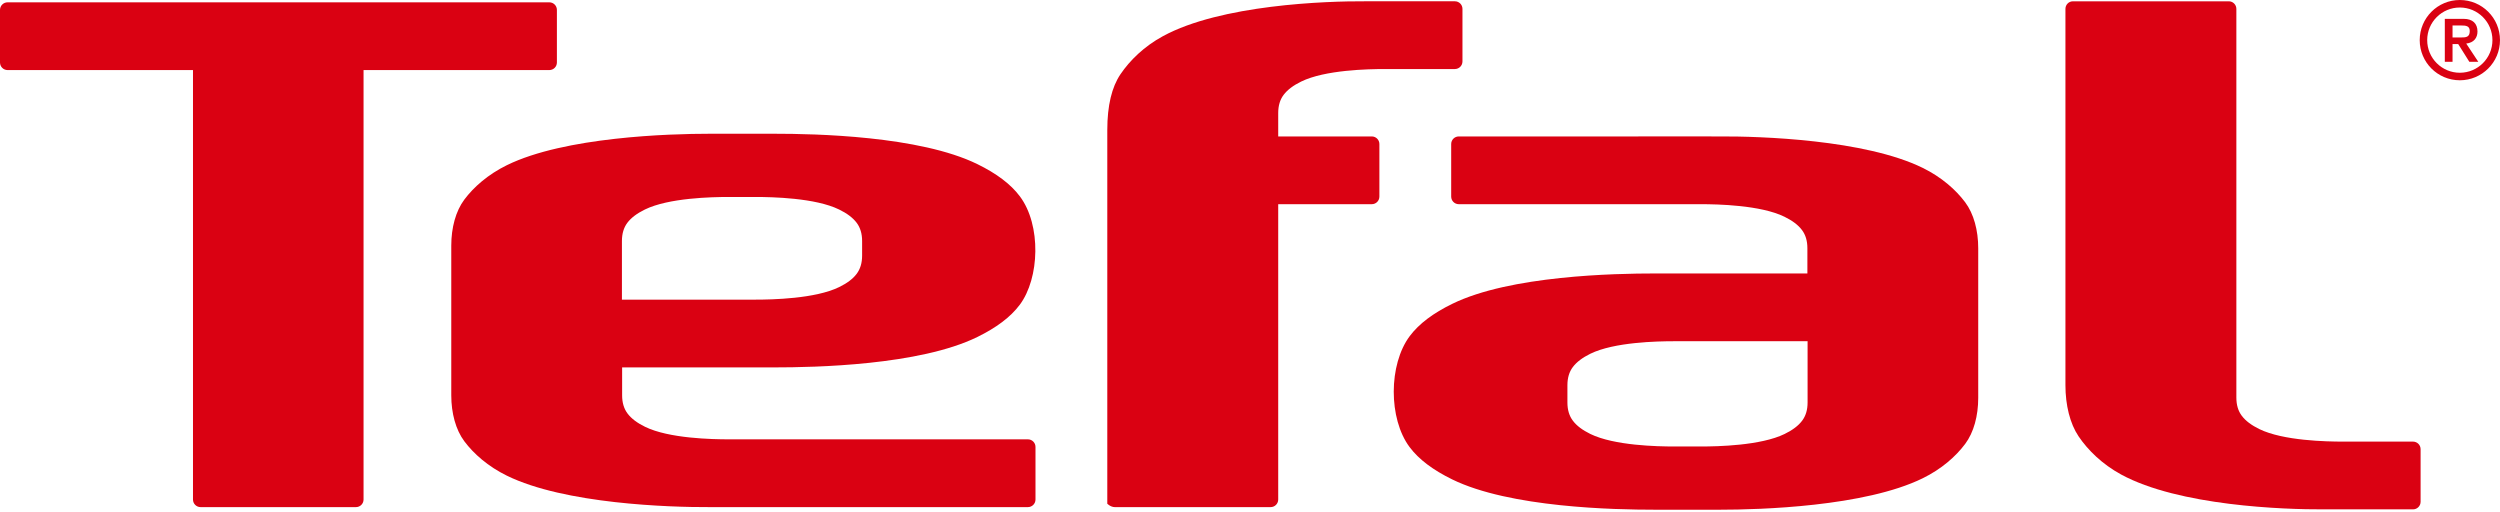 <svg width="200" height="41" viewBox="0 0 200 41" fill="none" xmlns="http://www.w3.org/2000/svg">
<path d="M193.041 40.749C193.376 40.749 193.648 40.477 193.648 40.142V35.933C193.648 35.599 193.376 35.329 193.041 35.329H187.431C186.12 35.329 182.653 35.261 180.742 34.325C180.12 34.019 179.647 33.671 179.339 33.258C179.054 32.879 178.909 32.399 178.909 31.806V0.71C178.909 0.376 178.637 0.104 178.304 0.104H165.836C165.501 0.104 165.235 0.376 165.235 0.71V30.815C165.235 32.405 165.596 33.883 166.286 34.907C167.034 36.013 168.175 37.134 169.685 37.958C174.311 40.474 182.707 40.765 185.889 40.749H193.041Z" fill="#DA0112"/>
<path d="M109.238 0.103C106.055 0.084 97.659 0.376 93.034 2.894C91.523 3.716 90.383 4.837 89.634 5.945C88.943 6.969 88.583 8.445 88.583 10.408V40.297C88.583 40.297 88.849 40.569 89.184 40.569H101.651C101.986 40.569 102.257 40.297 102.257 39.963V16.335H109.745C110.079 16.335 110.351 16.063 110.351 15.728V11.522C110.351 11.187 110.079 10.915 109.745 10.915H102.257V9.044C102.257 8.451 102.402 7.972 102.688 7.591C102.996 7.181 103.467 6.831 104.092 6.526C106.001 5.589 109.467 5.523 110.781 5.523H116.389C116.725 5.523 116.997 5.251 116.997 4.916V0.708C116.997 0.373 116.725 0.103 116.389 0.103H109.238Z" fill="#DA0112"/>
<path d="M28.479 40.569C28.812 40.569 29.084 40.297 29.084 39.963V5.606H43.945C44.282 5.606 44.552 5.334 44.552 4.999V0.793C44.552 0.458 44.282 0.186 43.945 0.186H0.607C0.272 0.186 0 0.458 0 0.793V4.999C0 5.334 0.272 5.606 0.607 5.606H15.439V39.963C15.439 40.297 15.709 40.569 16.044 40.569H28.479Z" fill="#DA0112"/>
<path d="M82.232 40.569C82.568 40.569 82.839 40.297 82.839 39.962V35.754C82.839 35.419 82.568 35.147 82.232 35.147H58.295C56.98 35.147 53.514 35.081 51.605 34.144C50.98 33.839 50.51 33.491 50.201 33.078C49.915 32.696 49.77 32.217 49.77 31.627V29.392H61.978C65.162 29.392 73.558 29.228 78.182 26.962C79.693 26.222 80.835 25.379 81.581 24.382C83.171 22.259 83.31 18.008 81.592 15.711C80.846 14.714 79.704 13.871 78.193 13.132C73.569 10.863 65.172 10.7 61.989 10.7H56.751C53.568 10.7 45.172 10.947 40.549 13.215C39.038 13.957 37.897 14.965 37.149 15.964C36.458 16.887 36.102 18.216 36.102 19.65V31.619C36.102 33.053 36.458 34.382 37.149 35.305C37.897 36.304 39.038 37.313 40.549 38.054C45.172 40.321 53.568 40.584 56.751 40.569H82.232ZM68.969 20.45C68.969 21.042 68.822 21.521 68.536 21.904C68.228 22.316 67.757 22.662 67.132 22.967C65.223 23.903 61.757 23.971 60.442 23.971H49.754V19.28C49.754 18.689 49.901 18.21 50.185 17.827C50.494 17.416 50.966 17.067 51.589 16.762C53.498 15.826 56.966 15.758 58.28 15.758H60.442C61.757 15.758 65.223 15.826 67.132 16.762C67.757 17.067 68.228 17.416 68.536 17.827C68.822 18.21 68.969 18.689 68.969 19.28V20.45Z" fill="#DA0112"/>
<path d="M157.212 16.179C156.464 15.18 155.325 14.17 153.812 13.428C149.189 11.162 140.793 10.898 137.61 10.915L131.069 10.912L131.066 10.915H116.702C116.367 10.915 116.095 11.187 116.095 11.522V15.728C116.095 16.063 116.367 16.335 116.702 16.335H136.065C137.38 16.335 140.848 16.403 142.756 17.339C143.38 17.644 143.851 17.992 144.159 18.404C144.446 18.785 144.591 19.266 144.591 19.857V21.877H132.383C129.199 21.877 120.803 22.041 116.179 24.308C114.667 25.047 113.528 25.89 112.779 26.889C111.081 29.159 111.07 33.497 112.768 35.767C113.515 36.766 114.658 37.607 116.167 38.348C120.792 40.616 129.188 40.777 132.37 40.777H137.61C140.793 40.777 149.189 40.531 153.812 38.264C155.325 37.525 156.464 36.514 157.212 35.516C157.903 34.594 158.258 33.263 158.258 31.83V19.863C158.258 18.431 157.903 17.102 157.212 16.179ZM144.607 32.198C144.607 32.791 144.461 33.27 144.175 33.651C143.867 34.065 143.396 34.411 142.772 34.717C140.862 35.651 137.396 35.719 136.081 35.719H133.919C132.604 35.719 129.136 35.651 127.227 34.717C126.604 34.411 126.133 34.065 125.825 33.651C125.539 33.27 125.393 32.791 125.393 32.198V30.82C125.393 30.227 125.539 29.746 125.825 29.367C126.133 28.955 126.604 28.607 127.227 28.3C129.136 27.364 132.604 27.298 133.919 27.298H144.607V32.198Z" fill="#DA0112"/>
<path d="M196.203 2.998V2.039H196.909C197.251 2.039 197.58 2.063 197.58 2.48C197.58 2.979 197.282 2.998 196.859 2.998H196.203ZM196.203 3.526H196.657L197.548 4.946H198.264L197.298 3.485C197.924 3.414 198.198 3.013 198.198 2.521C198.198 1.895 197.823 1.508 197.098 1.508H195.585V4.946H196.203V3.526Z" fill="#DA0112"/>
<path d="M196.786 0C195.011 0 193.577 1.437 193.577 3.21C193.577 4.984 195.011 6.422 196.786 6.422C198.559 6.422 199.999 4.984 199.999 3.21C199.999 1.437 198.559 0 196.786 0ZM196.786 5.82C195.344 5.82 194.176 4.652 194.176 3.21C194.176 1.769 195.344 0.601 196.786 0.601C198.227 0.601 199.395 1.769 199.395 3.21C199.395 4.652 198.227 5.82 196.786 5.82Z" fill="#DA0112"/>
</svg>

